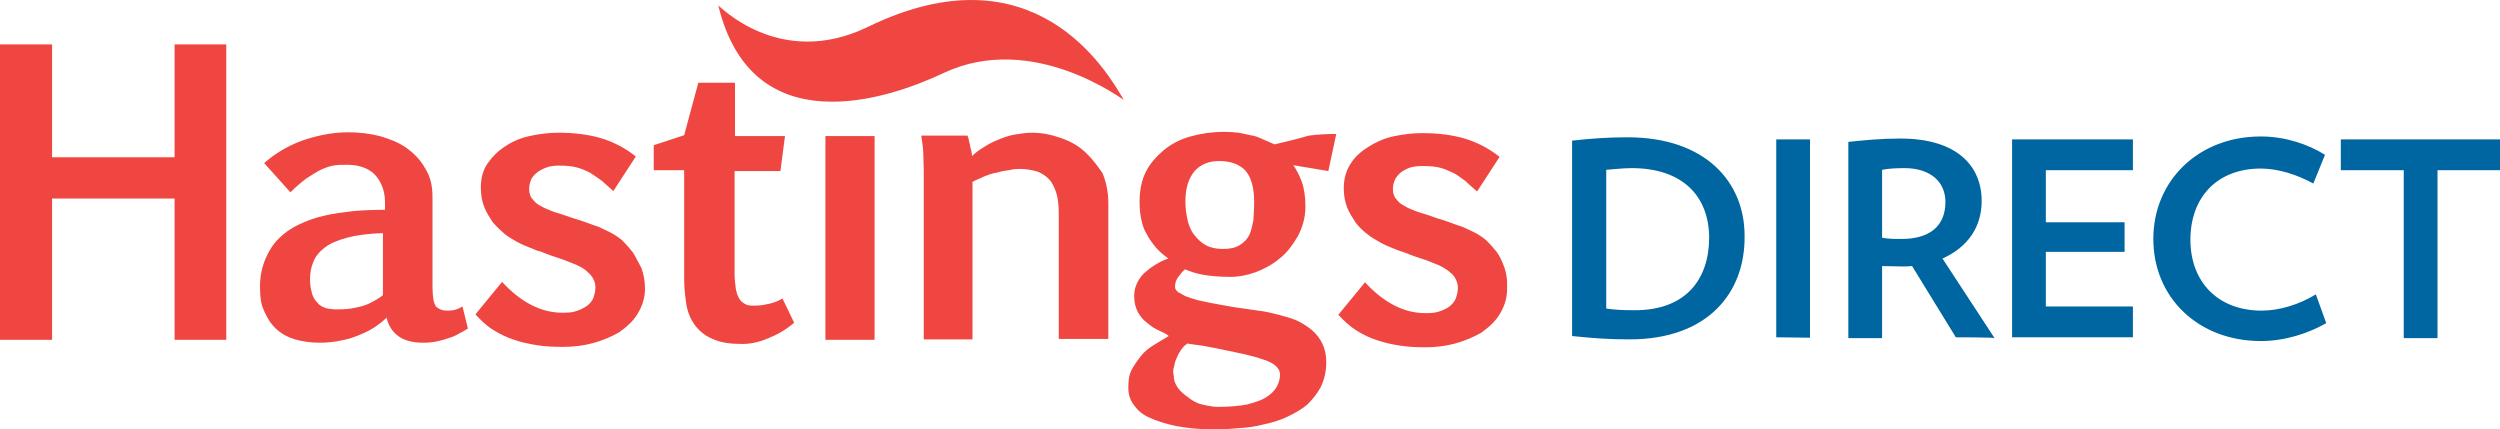 <svg xmlns="http://www.w3.org/2000/svg" xmlns:xlink="http://www.w3.org/1999/xlink" version="1.1" id="layer" x="0px" y="0px" style="enable-background:new 0 0 652 652;" xml:space="preserve" viewBox="20 274.55 600 103.05">
<style type="text/css">
	.st0{fill:#EF4641;}
	.st1{fill:#0066A1;}
</style>
<path class="st0" d="M192.4,275.9c-0.1-0.4,14.5,15.5,35.9,5.1c39.9-19.4,57.3,10.5,61.4,17.5c0.1,0.3-21.7-16.6-43.3-6.4  C232.9,298.5,200.5,309.2,192.4,275.9 M203.9,347.6c-1.3,0.3-2.3,0.3-3.3,0.3c-0.8,0-1.3-0.1-1.8-0.4c-0.5-0.3-1-0.6-1.4-1.3  s-0.6-1.3-0.8-2.3c-0.1-1-0.3-2.1-0.3-3.5v-24.8h11l1.1-8.4h-12v-12.8h-8.8l-3.4,12.6l-7.3,2.4v6h7.3v26.3c0,2.3,0.3,4.4,0.6,6.4  c0.4,1.8,1.1,3.4,2.3,4.9c1.1,1.3,2.4,2.3,4.2,3c1.8,0.8,4,1.1,6.8,1.1c2,0,4-0.4,6.1-1.3c2.1-0.8,4.3-2,6.4-3.8l-2.8-5.8  C206.4,347,205.1,347.4,203.9,347.6 M171.8,335c-0.8-1-1.6-1.9-2.5-2.8c-1-0.8-1.9-1.4-2.9-1.9c-1-0.5-1.9-0.9-2.7-1.3  c-0.9-0.3-1.8-0.6-2.3-0.8c-1.3-0.5-2.5-0.9-3.9-1.3c-1.3-0.4-2.5-0.9-3.9-1.3c-0.8-0.2-1.6-0.6-2.4-0.9c-0.8-0.3-1.5-0.8-2.1-1.1  c-0.6-0.4-1.1-1-1.5-1.5c-0.4-0.6-0.6-1.3-0.6-2.1c0-0.8,0.1-1.4,0.4-2.1c0.2-0.8,0.8-1.3,1.3-1.8c0.6-0.5,1.3-0.9,2.3-1.3  s2-0.5,3.3-0.5c1.5,0,2.8,0.1,4,0.4s2.3,0.8,3.3,1.3c1,0.6,1.9,1.3,2.8,1.9c0.9,0.8,1.8,1.6,2.8,2.5l5.4-8.3c-2.5-2-5.4-3.5-8.4-4.4  c-3.1-0.9-6.5-1.3-10.2-1.3c-2.3,0-4.6,0.3-6.9,0.8c-2.3,0.5-4.3,1.4-5.9,2.5c-1.7,1.1-3.1,2.5-4.2,4.1c-1.1,1.6-1.6,3.5-1.6,5.8  c0,1.8,0.3,3.3,0.8,4.6c0.5,1.3,1.3,2.5,2,3.6c0.8,1,1.8,1.9,2.8,2.8c1,0.8,2,1.4,3.1,2s2.1,1,3.1,1.4s1.8,0.8,2.5,0.9  c1.3,0.5,2.5,1,3.8,1.4c1.3,0.4,2.4,0.8,3.8,1.4c0.8,0.3,1.3,0.5,2,0.9c0.8,0.4,1.3,0.8,1.8,1.3c0.5,0.4,1,1,1.3,1.6s0.5,1.3,0.5,2  c0,1.1-0.3,2-0.6,2.8c-0.4,0.8-1,1.4-1.8,1.9s-1.5,0.8-2.5,1.1c-1,0.3-2,0.3-3.1,0.3c-5,0-9.9-2.5-14.4-7.4l-6.4,7.8  c1.4,1.5,2.7,2.8,4.4,3.8c1.6,1,3.3,1.8,4.9,2.3c1.7,0.6,3.6,1,5.5,1.3s4,0.4,6.3,0.4c2.4,0,4.9-0.3,7.1-0.9s4.4-1.5,6.3-2.6  c1.8-1.3,3.3-2.6,4.4-4.4c1.1-1.8,1.8-3.8,1.8-6c0-1.8-0.3-3.4-0.8-4.9C173,337.2,172.5,336,171.8,335 M128.8,349  c-0.8,0.1-1.1,0.1-1.4,0.1c-0.8,0-1.3-0.1-1.7-0.3c-0.5-0.2-0.8-0.5-1.1-0.7c-0.2-0.4-0.5-1-0.6-1.8c-0.1-0.7-0.2-1.6-0.2-2.6v-21.9  c0-2.6-0.5-4.9-1.8-6.9c-1.1-2-2.6-3.5-4.5-4.9c-1.9-1.3-4-2.1-6.4-2.8c-2.4-0.6-4.9-0.9-7.5-0.9c-3.9,0-7.6,0.8-11.1,2  c-3.5,1.3-6.5,3.1-9.1,5.4l6.3,7c1.3-1.3,2.6-2.4,3.8-3.3c1.1-0.7,2.3-1.5,3.3-2c1-0.5,2.1-0.9,3.1-1.1c1-0.2,2.1-0.2,3.2-0.2  c1.3,0,2.6,0.1,3.7,0.5c1.1,0.3,2.1,0.9,2.9,1.6c0.8,0.8,1.4,1.6,1.9,2.8c0.5,1.1,0.8,2.5,0.8,4.1v1.8c-2.5,0-5.1,0.1-7.5,0.3  c-2.5,0.3-4.9,0.6-7,1.1c-2.3,0.5-4.4,1.3-6.1,2.1c-1.9,0.9-3.5,2-4.9,3.4c-1.4,1.4-2.4,3-3.2,4.9c-0.8,1.9-1.3,4.1-1.3,6.6  c0,2.3,0.2,4.3,1,5.9c0.8,1.8,1.6,3.1,2.9,4.3s2.8,2,4.5,2.5s3.8,0.8,5.9,0.8c1.3,0,2.6-0.1,4-0.3c1.4-0.3,2.8-0.5,4.1-1  c1.4-0.5,2.8-1.1,4.1-1.8c1.4-0.8,2.7-1.8,3.9-2.9c0.4,1.9,1.4,3.4,2.9,4.5c1.5,1,3.4,1.5,5.8,1.5c1.3,0,2.3-0.1,3.3-0.3  c1-0.3,1.9-0.4,2.8-0.8c0.9-0.2,1.7-0.6,2.4-1c0.8-0.4,1.5-0.8,2.3-1.3l-1.3-5.3C130,348.7,129.3,348.9,128.8,349 M111.9,345.4  c-1,0.8-2,1.3-2.9,1.8c-1,0.5-1.9,0.8-2.8,1c-0.9,0.2-1.8,0.4-2.8,0.5c-0.9,0.1-1.8,0.1-2.6,0.1c-0.9,0-1.8-0.1-2.6-0.3  c-0.8-0.3-1.5-0.6-2-1.3c-0.6-0.5-1-1.3-1.3-2.1c-0.2-0.9-0.5-2-0.5-3.3c0-1.6,0.2-3,0.8-4.4c0.5-1.3,1.4-2.4,2.7-3.4  c1.3-1,3.1-1.8,5.4-2.4c2.2-0.6,5.1-1,8.6-1.1L111.9,345.4L111.9,345.4z M218.1,307.2h11.8v48.9h-11.8V307.2z M325.9,309.2  c-1.1-0.5-2.1-0.9-3-1.3c-0.9-0.4-1.8-0.8-2.8-0.9c-0.9-0.2-1.8-0.4-2.8-0.6c-1-0.1-2.1-0.2-3.5-0.2c-2.9,0-5.6,0.4-8.1,1.1  s-4.6,1.8-6.4,3.3c-1.8,1.5-3.3,3.2-4.3,5.2c-1,2-1.5,4.4-1.5,7.1c0,1.5,0.1,2.9,0.4,4.3c0.3,1.3,0.6,2.4,1.3,3.5  c0.5,1.1,1.3,2.1,2.1,3.1c0.8,1,1.9,1.9,3.1,2.8c-1.3,0.4-2.3,1-3.3,1.6s-1.8,1.3-2.6,2c-0.8,0.8-1.3,1.6-1.7,2.5  c-0.4,0.9-0.6,1.9-0.6,2.9c0,1.5,0.3,2.7,0.9,3.9c0.6,1,1.3,1.9,2.3,2.6c0.9,0.8,1.7,1.3,2.8,1.8c0.9,0.4,1.8,0.8,2.3,1.3  c-1.3,0.8-2.4,1.4-3.5,2.1c-1.3,0.8-2.3,1.6-3.1,2.6s-1.6,2.1-2.3,3.4s-0.8,2.8-0.8,4.4c0,1.5,0.4,2.8,1.3,4c0.9,1.3,2,2.3,3.8,3.1  s3.9,1.5,6.4,2c2.6,0.5,5.6,0.8,9.1,0.8c1.9,0,3.9-0.1,5.9-0.3c2.1-0.1,4.1-0.4,6-0.9c2-0.4,3.9-1,5.6-1.8s3.3-1.7,4.8-2.9  c1.3-1.3,2.4-2.6,3.3-4.3c0.8-1.7,1.3-3.6,1.3-5.9c0-1.8-0.3-3.1-0.9-4.4s-1.4-2.3-2.5-3.3c-1.1-0.9-2.2-1.6-3.6-2.3  c-1.4-0.6-2.9-1-4.4-1.4c-1.6-0.4-3.1-0.8-4.9-1c-1.6-0.2-3.3-0.5-4.9-0.7c-0.9-0.1-1.9-0.3-3-0.5c-1.1-0.2-2.2-0.4-3.3-0.6  c-1.1-0.2-2.3-0.5-3.3-0.7c-1.1-0.3-2-0.6-2.8-0.9c-0.8-0.3-1.4-0.8-1.9-1c-0.5-0.4-0.8-0.8-0.8-1.3c0-0.9,0.3-1.8,0.8-2.4  c0.5-0.7,1-1.3,1.6-1.8c1.3,0.5,2.6,1,4.4,1.3c1.7,0.3,3.9,0.5,6.6,0.5c1.9,0,3.9-0.4,5.9-1.1c2.1-0.8,4-1.8,5.8-3.3  c1.8-1.4,3.1-3.2,4.4-5.4c1.1-2.1,1.8-4.4,1.8-7.1c0-2.3-0.3-4.4-0.9-6s-1.3-2.9-2-3.9l8.4,1.4l1.9-8.9c-2.1,0-4.4,0.1-6.6,0.4  C331,308,328.5,308.6,325.9,309.2 M301.8,362.5c0.1-0.8,0.3-1.4,0.6-2c0.3-0.8,0.6-1.3,1-1.9c0.4-0.6,1-1.3,1.6-1.6  c1.6,0.3,3.3,0.4,5.1,0.8c1.8,0.3,3.9,0.8,6.4,1.3c1.5,0.3,2.9,0.6,4.3,1c1.3,0.3,2.4,0.8,3.4,1.1c0.9,0.4,1.7,0.8,2.2,1.4  c0.5,0.5,0.8,1.1,0.8,1.8c0,1.1-0.3,2.1-0.8,3s-1.3,1.7-2.4,2.4c-1.1,0.8-2.8,1.3-4.6,1.8c-1.9,0.4-4.4,0.6-7.1,0.6  c-1.3,0-2.6-0.3-3.9-0.6s-2.4-1-3.4-1.8c-1-0.7-1.8-1.4-2.4-2.3s-0.9-1.7-0.9-2.8C301.5,363.9,301.5,363.2,301.8,362.5z   M320.8,327.5c-0.3,1.3-0.5,2.5-1,3.5c-0.5,1-1.3,1.8-2.3,2.4c-1,0.6-2.2,0.9-4,0.9c-1.6,0-3-0.3-4.1-0.9c-1.1-0.6-2-1.5-2.8-2.5  c-0.8-1-1.3-2.3-1.6-3.6c-0.3-1.4-0.5-2.8-0.5-4.4c0-3.3,0.8-5.6,2.2-7.3c1.5-1.6,3.4-2.4,5.9-2.4c2.8,0,4.9,0.8,6.3,2.3  c1.4,1.6,2.1,4.1,2.1,7.6C321,324.7,320.9,326.1,320.8,327.5z M381,338.6c-0.5-1.4-1.1-2.6-1.8-3.6c-0.8-1-1.6-1.9-2.5-2.8  c-1-0.8-1.9-1.4-2.9-1.9c-1-0.5-1.9-0.9-2.8-1.3c-0.9-0.3-1.8-0.6-2.3-0.8c-1.3-0.5-2.5-0.9-3.9-1.3c-1.3-0.5-2.6-0.9-3.9-1.3  c-0.8-0.2-1.6-0.6-2.4-0.9c-0.8-0.3-1.5-0.8-2.1-1.1c-0.6-0.4-1.1-1-1.5-1.5c-0.4-0.6-0.6-1.3-0.6-2.1c0-0.8,0.1-1.4,0.4-2.1  c0.3-0.8,0.8-1.3,1.3-1.8c0.6-0.5,1.3-0.9,2.3-1.3c0.9-0.3,2-0.4,3.3-0.4c1.5,0,2.8,0.1,4,0.4s2.2,0.8,3.3,1.3  c1,0.5,1.9,1.3,2.8,1.9c0.9,0.8,1.7,1.6,2.8,2.5l5.4-8.3c-2.5-2-5.4-3.5-8.4-4.4c-3.1-0.9-6.4-1.3-10.3-1.3c-2.2,0-4.6,0.3-6.9,0.8  c-2.2,0.5-4.2,1.4-5.9,2.5c-1.8,1.1-3.3,2.5-4.3,4.1c-1,1.6-1.6,3.5-1.6,5.8c0,1.8,0.3,3.3,0.8,4.6c0.5,1.3,1.3,2.5,2,3.6  c0.8,1.1,1.8,2,2.8,2.8c1,0.8,2,1.4,3.1,2c1,0.6,2.1,1,3,1.4c1,0.4,1.7,0.7,2.5,0.9c1.3,0.5,2.5,1,3.8,1.4c1.3,0.4,2.4,0.8,3.8,1.4  c0.8,0.3,1.3,0.5,2,0.9s1.3,0.8,1.8,1.3c0.6,0.4,1,1,1.3,1.6c0.3,0.6,0.5,1.3,0.5,2c0,1.1-0.3,2-0.6,2.8c-0.4,0.8-1,1.4-1.7,1.9  c-0.8,0.5-1.5,0.8-2.5,1.1c-1,0.3-2,0.3-3.1,0.3c-5,0-9.9-2.5-14.4-7.4l-6.4,7.8c1.4,1.5,2.8,2.8,4.4,3.8c1.6,1,3.3,1.8,4.9,2.3  c1.8,0.6,3.5,1,5.5,1.3c1.9,0.3,4,0.4,6.1,0.4c2.5,0,4.9-0.3,7.1-0.9c2.2-0.6,4.4-1.5,6.3-2.6c1.8-1.3,3.3-2.6,4.4-4.4  s1.8-3.8,1.8-6C381.8,341.5,381.5,339.9,381,338.6 M280.5,311.1c-1.6-1.5-3.5-2.6-5.8-3.4c-2.3-0.8-4.5-1.3-7.1-1.3  c-1.5,0-3,0.3-4.4,0.5c-1.4,0.3-2.8,0.8-3.9,1.3c-1.3,0.5-2.3,1.1-3.4,1.8c-1,0.6-1.9,1.3-2.6,2c0-0.4-0.1-0.7-0.2-1.3  c-0.1-0.5-0.3-0.9-0.3-1.4c-0.1-0.4-0.3-0.9-0.3-1.3c-0.1-0.4-0.3-0.8-0.3-0.9h-11.1c0.2,1.5,0.5,3.1,0.5,4.6c0,1.5,0.1,2.7,0.1,3.8  v40.5h11.7v-37.8c0.9-0.5,1.8-0.8,2.8-1.3c1-0.4,2-0.8,3-0.9c1-0.3,2-0.5,3-0.6c1-0.3,1.9-0.3,2.8-0.3c1.4,0,2.8,0.3,3.9,0.6  c1.1,0.4,2,1,2.8,1.8s1.3,1.9,1.8,3.3c0.4,1.3,0.6,3,0.6,5v30.1H286v-32.5c0-2.8-0.5-5.1-1.4-7.3C283.3,314.2,282,312.5,280.5,311.1   M61.9,285.2v27.1H32.5v-27.1H20v33.9v13.5v23.5h12.5v-25v-8.9h29.4v1.3v32.6h12.4V328v-5.3v-37.5H61.9z"/>
<path class="st1" d="M411.1,356c-5.3,0-8.9-0.3-13.8-0.8v-46.9c4.6-0.5,8.5-0.8,13.3-0.8c18.9,0,28.1,10.9,28.1,23.6  C438.9,344.7,430,356,411.1,356z M411.6,314.9c-2.3,0-4.4,0.3-6.1,0.4v33.3c2,0.3,3.8,0.4,6.9,0.4c12.2,0,17.8-7.4,17.8-17.5  C430.1,321.4,423.6,314.9,411.6,314.9z M446.3,355.5V308h8.1v47.6L446.3,355.5L446.3,355.5z M489.4,355.5l-10.5-17.1  c-0.8,0.1-1.6,0.1-2.5,0.1c-1.6,0-3.3-0.1-4.7-0.1v17.3h-8.1v-47.1c3.8-0.4,7.8-0.8,12.5-0.8c13.5,0,19.5,6.5,19.5,15  c0,6.3-3.4,11.1-9.4,13.8l12.5,19.1C498.6,355.5,489.4,355.5,489.4,355.5z M477.1,314.9c-2,0-3.9,0.1-5.4,0.4v16.3  c1.5,0.3,3.1,0.3,4.6,0.3c7.1,0,10.6-3.3,10.6-8.9C486.9,318.2,483.3,314.9,477.1,314.9z M502.9,355.5V308h29v7.4H511v12.5h18.9v7.1  H511v13.1h20.9v7.4C532,355.5,502.9,355.5,502.9,355.5z M562.6,356.4c-15,0-25.8-10.4-25.8-24.5c0-14,10.8-24.6,25.8-24.6  c5.9,0,11.4,1.9,15.4,4.4l-2.8,6.9c-3.8-2.1-8.4-3.6-12.6-3.6c-10.5,0-16.9,6.9-16.9,17.1c0,10,6.5,17,17.1,17c4.3,0,9.1-1.5,13-3.9  l2.5,6.9C574.1,354.5,568.5,356.4,562.6,356.4z M605,315.4v40.3h-8.1v-40.3h-15.1V308H620v7.4H605z"/>
</svg>